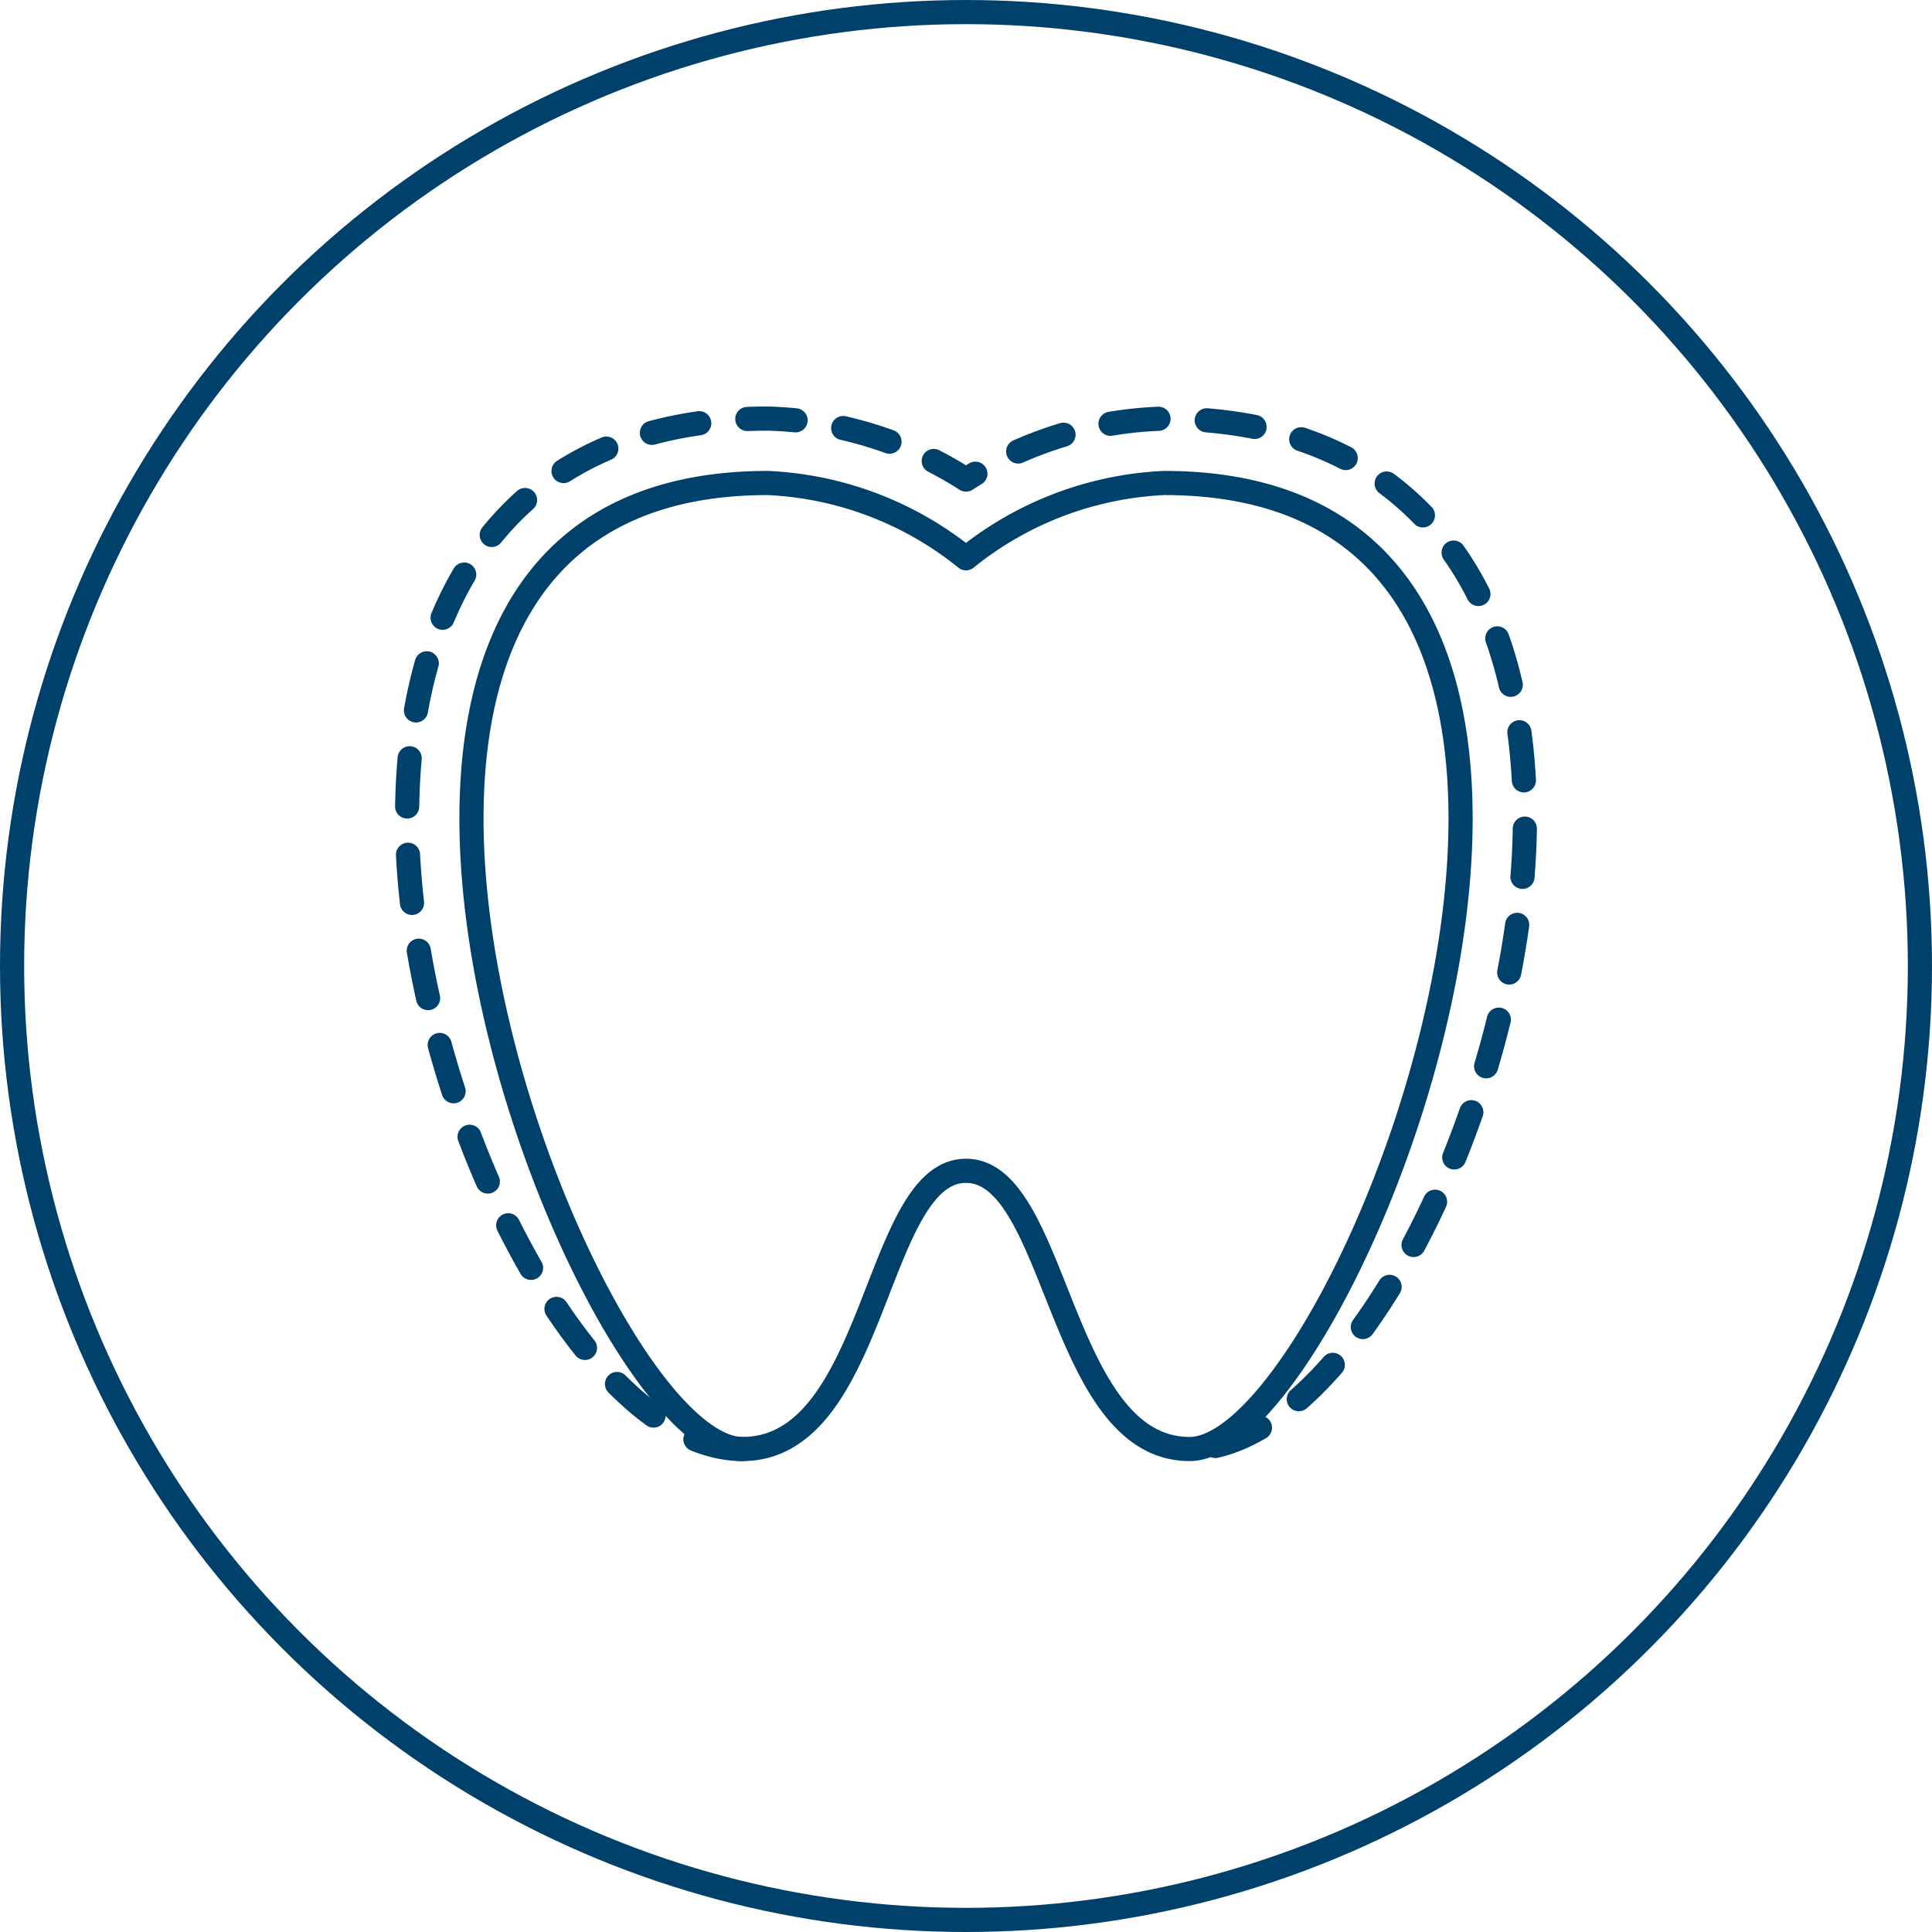 <svg viewBox="0 0 80 80" height="80" width="80" xmlns="http://www.w3.org/2000/svg" id="benefits-02">
  <g transform="translate(0 0)" data-name="Grupo 257" id="Grupo_257">
    <g data-name="Grupo 256" id="Grupo_256">
      <g data-name="Grupo 255" id="Grupo_255">
        <g stroke-width="1" stroke-miterlimit="10" stroke="#00416b" fill="none" transform="translate(0 0)" data-name="Elipse 7" id="Elipse_7">
          <circle stroke="none" r="40" cy="40" cx="40"></circle>
          <circle fill="none" r="39.5" cy="40" cx="40"></circle>
        </g>
        <path stroke-dasharray="2" stroke-width="1" stroke-linejoin="round" stroke-linecap="round" stroke="#00416b" fill="none" transform="translate(-15.786 -15.667)" d="M46.529,75.667c-6.572,0-13.887-14.485-13.887-26.109,0-4.744,1.092-8.584,3.245-11.409C38.49,34.732,42.425,33,47.581,33a15.981,15.981,0,0,1,8.205,2.525A15.981,15.981,0,0,1,63.991,33c5.156,0,9.091,1.732,11.693,5.148,2.153,2.825,3.245,6.665,3.245,11.409,0,11.624-7.315,26.109-13.887,26.109" data-name="Caminho 128" id="Caminho_128"></path>
        <path stroke-width="1" stroke-linejoin="round" stroke="#00416b" fill="none" transform="translate(-15.119 -15)" d="M55.119,63.481c-3.8,0-3.683,11.519-9.257,11.519-6.679,0-22.044-40,1.052-40a14.068,14.068,0,0,1,8.205,3.117A14.068,14.068,0,0,1,63.325,35c23.1,0,7.731,40,1.052,40C58.966,75,58.918,63.481,55.119,63.481Z" data-name="Caminho 129" id="Caminho_129"></path>
      </g>
    </g>
  </g>
</svg>
